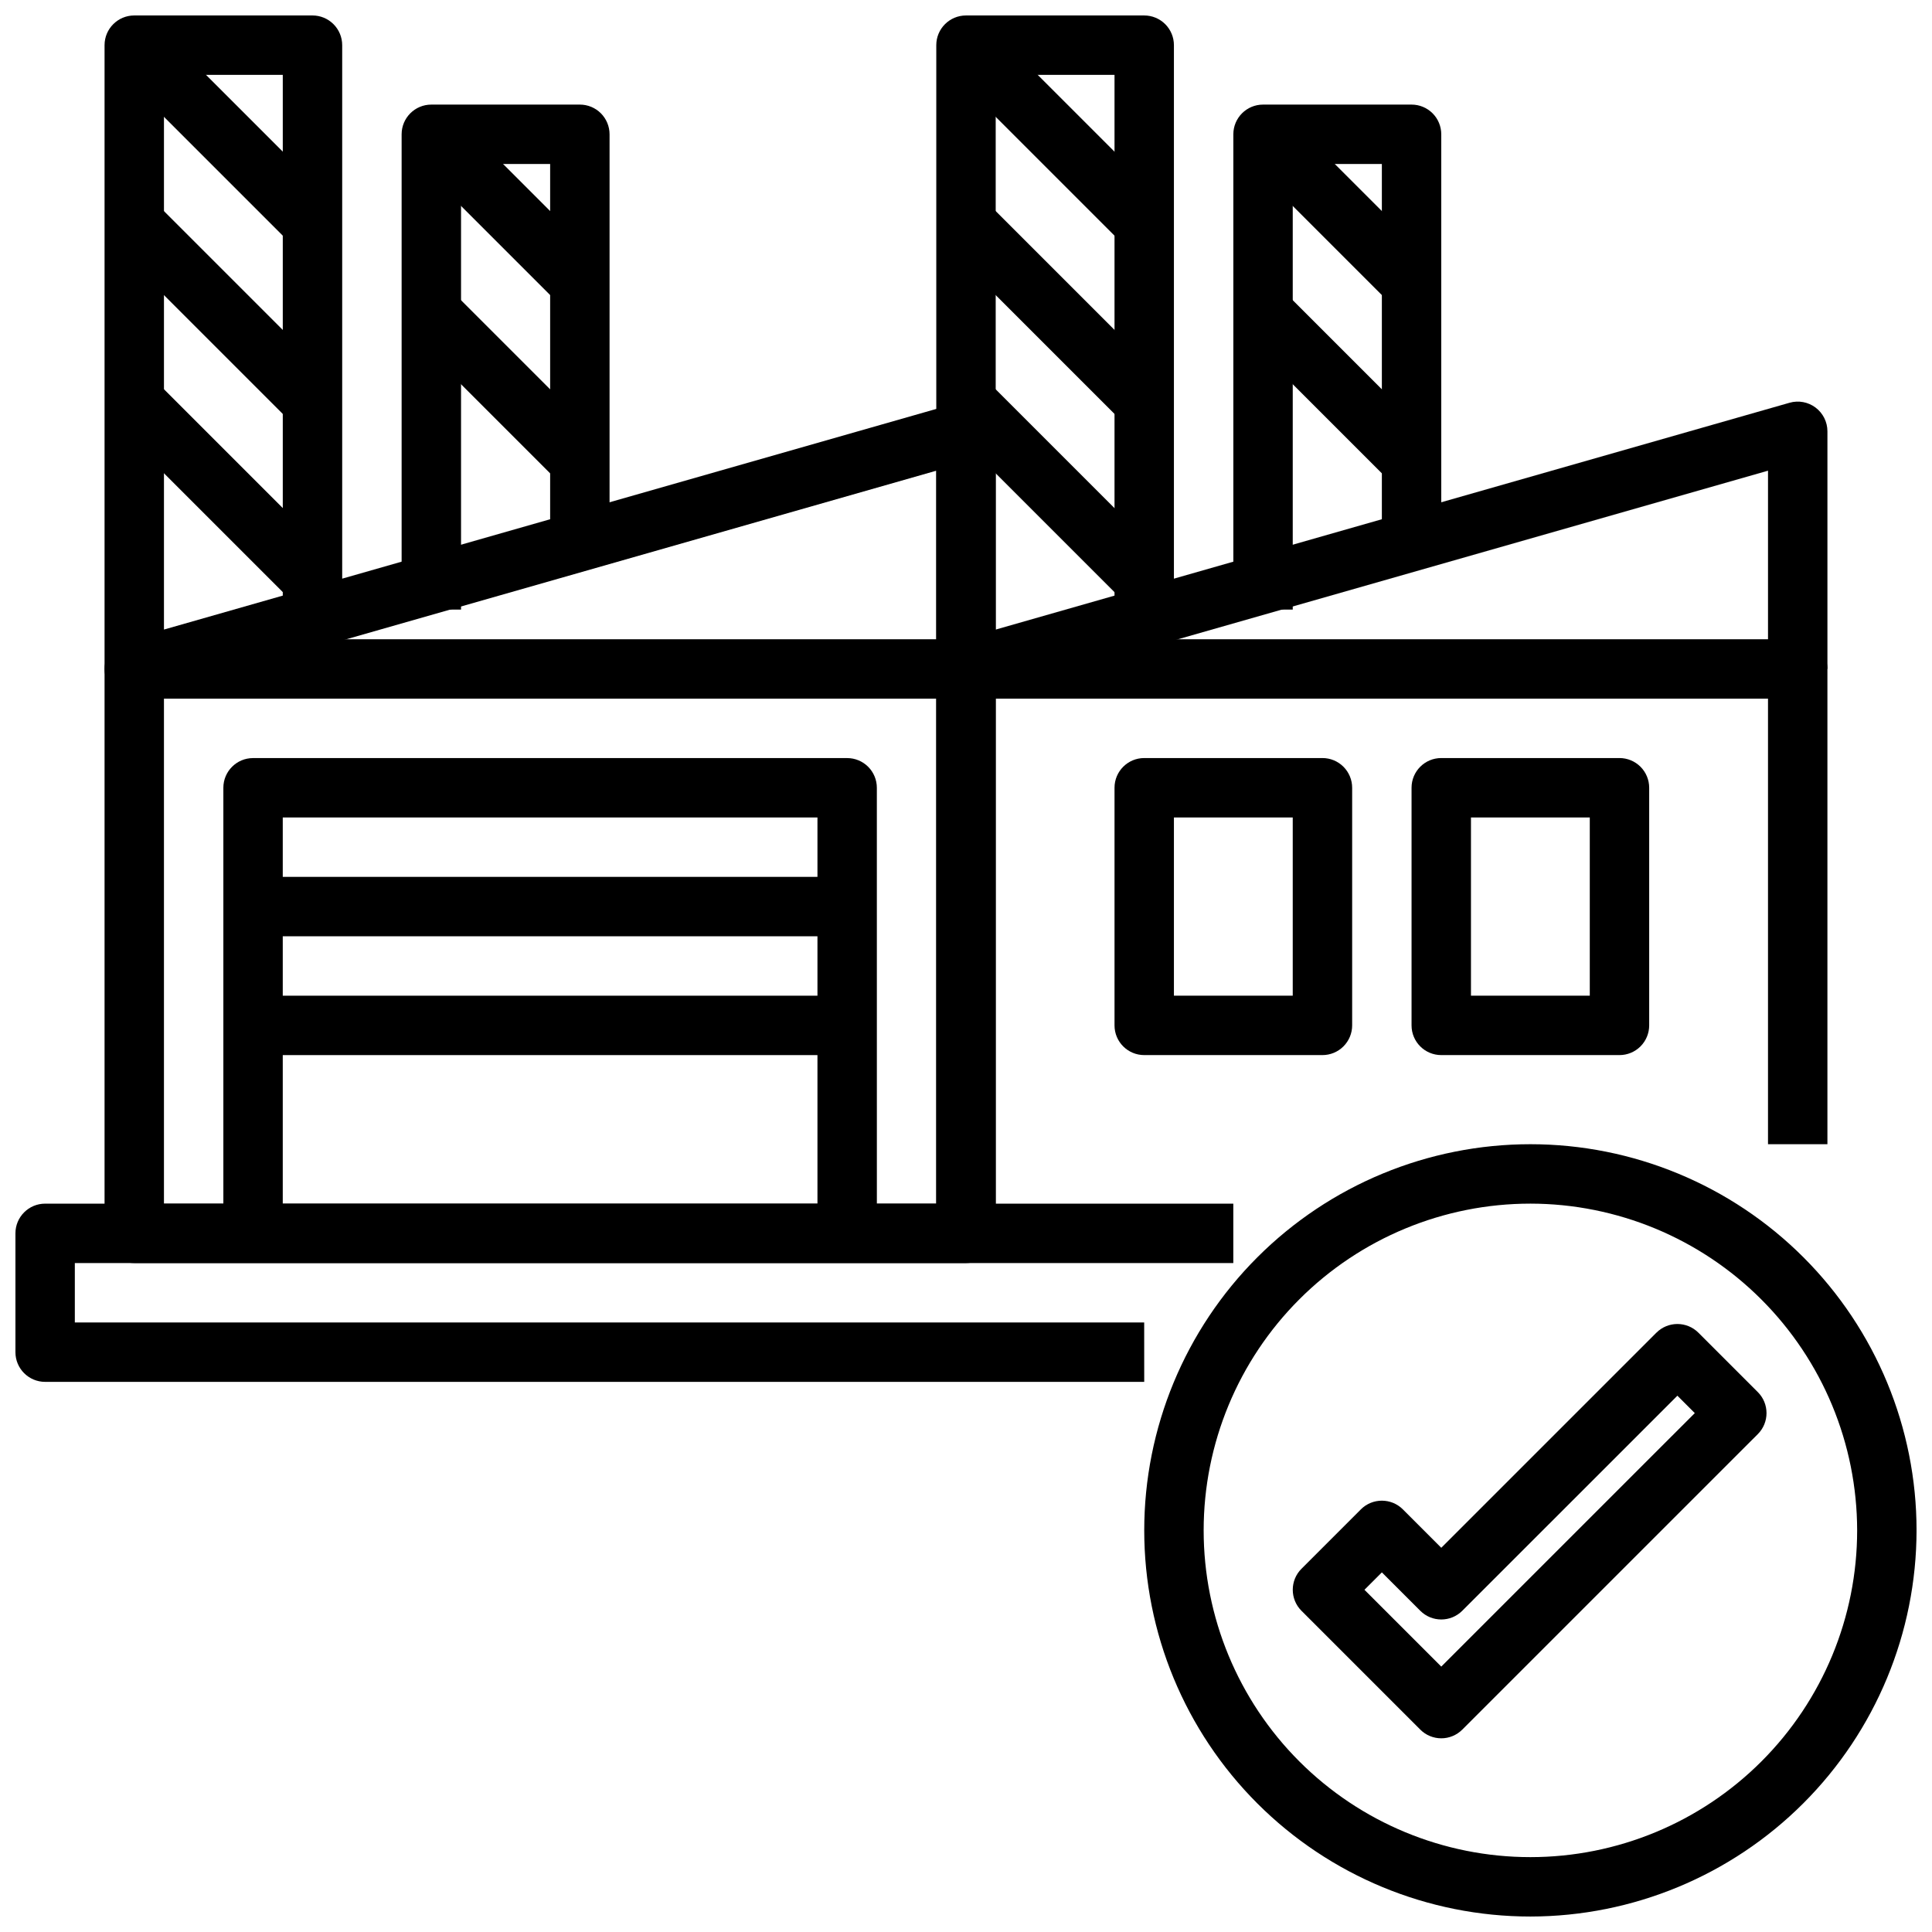 <?xml version="1.0" encoding="UTF-8"?>
<!-- Uploaded to: SVG Repo, www.svgrepo.com, Generator: SVG Repo Mixer Tools -->
<svg width="800px" height="800px" version="1.1" viewBox="144 144 512 512" xmlns="http://www.w3.org/2000/svg">
 <defs>
  <clipPath id="d">
   <path d="m148.09 462h322.91v49h-322.91z"/>
  </clipPath>
  <clipPath id="c">
   <path d="m171 148.09h237v181.91h-237z"/>
  </clipPath>
  <clipPath id="b">
   <path d="m392 148.09h64v173.91h-64z"/>
  </clipPath>
  <clipPath id="a">
   <path d="m447 447h204.9v204.9h-204.9z"/>
  </clipPath>
 </defs>
 <g clip-path="url(#d)">
  <path d="m447.23 510.21h-291.27c-4.348 0-7.871-3.523-7.871-7.871v-31.488c0-4.348 3.523-7.871 7.871-7.871h314.88v15.742h-307.01v15.742h283.39z"/>
 </g>
 <path d="m400 478.72h-220.42c-4.348 0-7.871-3.523-7.871-7.871v-149.57c0-4.348 3.523-7.871 7.871-7.871h220.42c2.086 0 4.09 0.828 5.566 2.305 1.477 1.477 2.305 3.481 2.305 5.566v149.57c0 2.086-0.828 4.09-2.305 5.566-1.477 1.477-3.481 2.305-5.566 2.305zm-212.55-15.742h204.67v-133.83h-204.67z"/>
 <path d="m376.38 470.85h-15.746v-110.21h-141.7v110.21h-15.742v-118.08c0-4.348 3.523-7.871 7.871-7.871h157.44c2.086 0 4.09 0.828 5.566 2.305 1.477 1.477 2.305 3.481 2.305 5.566z"/>
 <path d="m211.07 376.38h157.44v15.742h-157.44z"/>
 <path d="m211.07 407.87h157.44v15.742h-157.44z"/>
 <g clip-path="url(#c)">
  <path d="m179.58 329.15c-4.348 0-7.871-3.523-7.871-7.871v-165.31c0-4.348 3.523-7.871 7.871-7.871h47.23c2.09 0 4.09 0.828 5.566 2.305 1.477 1.477 2.309 3.481 2.309 5.566v141.38l163.15-46.609h-0.004c2.375-0.68 4.934-0.207 6.906 1.281 1.973 1.488 3.133 3.812 3.133 6.281v62.977h-15.746v-52.535l-210.38 60.102c-0.703 0.203-1.434 0.305-2.164 0.305zm7.871-165.31v147l31.488-8.996v-138.01z"/>
 </g>
 <path d="m407.87 470.85h-15.746v-149.57c0-4.348 3.527-7.871 7.875-7.871h220.41c2.09 0 4.09 0.828 5.566 2.305 1.477 1.477 2.309 3.481 2.309 5.566v125.95h-15.746v-118.08h-204.67z"/>
 <path d="m402.16 328.84-4.328-15.129 220.42-62.977h-0.004c2.375-0.68 4.93-0.207 6.902 1.281s3.133 3.812 3.137 6.281v62.977h-15.746v-52.535z"/>
 <g clip-path="url(#b)">
  <path d="m407.87 321.28h-15.746v-165.31c0-4.348 3.527-7.871 7.875-7.871h47.23c2.09 0 4.09 0.828 5.566 2.305 1.477 1.477 2.305 3.481 2.305 5.566v149.57h-15.742v-141.7h-31.488z"/>
 </g>
 <path d="m266.18 305.54h-15.746v-125.95c0-4.348 3.523-7.871 7.871-7.871h39.363c2.086 0 4.09 0.828 5.566 2.305 1.473 1.477 2.305 3.477 2.305 5.566v110.21h-15.746v-102.34h-23.613z"/>
 <path d="m486.59 305.54h-15.742v-125.95c0-4.348 3.523-7.871 7.871-7.871h39.359c2.09 0 4.09 0.828 5.566 2.305 1.477 1.477 2.305 3.477 2.305 5.566v110.21h-15.742v-102.34h-23.617z"/>
 <path d="m174.02 161.53 11.133-11.133 47.23 47.23-11.133 11.133z"/>
 <path d="m174.01 208.77 11.133-11.133 47.23 47.23-11.133 11.133z"/>
 <path d="m174.02 255.99 11.133-11.133 47.23 47.23-11.133 11.133z"/>
 <path d="m252.74 185.14 11.133-11.133 39.359 39.359-11.133 11.133z"/>
 <path d="m252.73 232.38 11.133-11.133 39.359 39.359-11.133 11.133z"/>
 <path d="m394.43 161.53 11.133-11.133 47.23 47.23-11.133 11.133z"/>
 <path d="m394.43 208.77 11.133-11.133 47.23 47.23-11.133 11.133z"/>
 <path d="m394.43 256 11.133-11.133 47.23 47.23-11.133 11.133z"/>
 <path d="m473.15 185.14 11.133-11.133 39.359 39.359-11.133 11.133z"/>
 <path d="m473.15 232.38 11.133-11.133 39.359 39.359-11.133 11.133z"/>
 <path d="m494.46 423.61h-47.23c-4.348 0-7.871-3.523-7.871-7.871v-62.977c0-4.348 3.523-7.871 7.871-7.871h47.23c2.09 0 4.094 0.828 5.566 2.305 1.477 1.477 2.309 3.481 2.309 5.566v62.977c0 2.09-0.832 4.09-2.309 5.566-1.473 1.477-3.477 2.305-5.566 2.305zm-39.359-15.742h31.488v-47.234h-31.488z"/>
 <path d="m573.18 423.61h-47.234c-4.348 0-7.871-3.523-7.871-7.871v-62.977c0-4.348 3.523-7.871 7.871-7.871h47.234c2.086 0 4.09 0.828 5.566 2.305 1.477 1.477 2.305 3.481 2.305 5.566v62.977c0 2.09-0.828 4.09-2.305 5.566-1.477 1.477-3.481 2.305-5.566 2.305zm-39.359-15.742h31.488v-47.234h-31.488z"/>
 <g clip-path="url(#a)">
  <path d="m549.57 651.9c-27.141 0-53.172-10.781-72.363-29.973-19.191-19.191-29.973-45.223-29.973-72.363s10.781-53.172 29.973-72.363 45.223-29.973 72.363-29.973 53.172 10.781 72.363 29.973c19.191 19.191 29.973 45.223 29.973 72.363-0.031 27.133-10.82 53.145-30.008 72.328-19.184 19.188-45.195 29.977-72.328 30.008zm0-188.93v0.004c-22.965 0-44.988 9.121-61.23 25.359-16.238 16.242-25.359 38.266-25.359 61.23s9.121 44.992 25.359 61.23c16.242 16.238 38.266 25.363 61.23 25.363s44.992-9.125 61.23-25.363 25.363-38.266 25.363-61.23c-0.027-22.957-9.16-44.965-25.395-61.199-16.23-16.234-38.242-25.367-61.199-25.391z"/>
 </g>
 <path d="m525.95 604.67c-2.086 0-4.09-0.832-5.562-2.309l-31.488-31.488c-3.074-3.074-3.074-8.055 0-11.129l15.742-15.742v-0.004c3.074-3.07 8.059-3.07 11.133 0l10.176 10.18 57.008-57h0.004c3.074-3.074 8.055-3.074 11.129 0l15.742 15.742h0.004c3.074 3.074 3.074 8.059 0 11.133l-78.32 78.312v-0.004c-1.477 1.477-3.477 2.309-5.566 2.309zm-20.355-39.359 20.355 20.355 67.188-67.18-4.613-4.613-57.008 57c-3.074 3.074-8.055 3.074-11.129 0l-10.18-10.176z"/>
</svg>